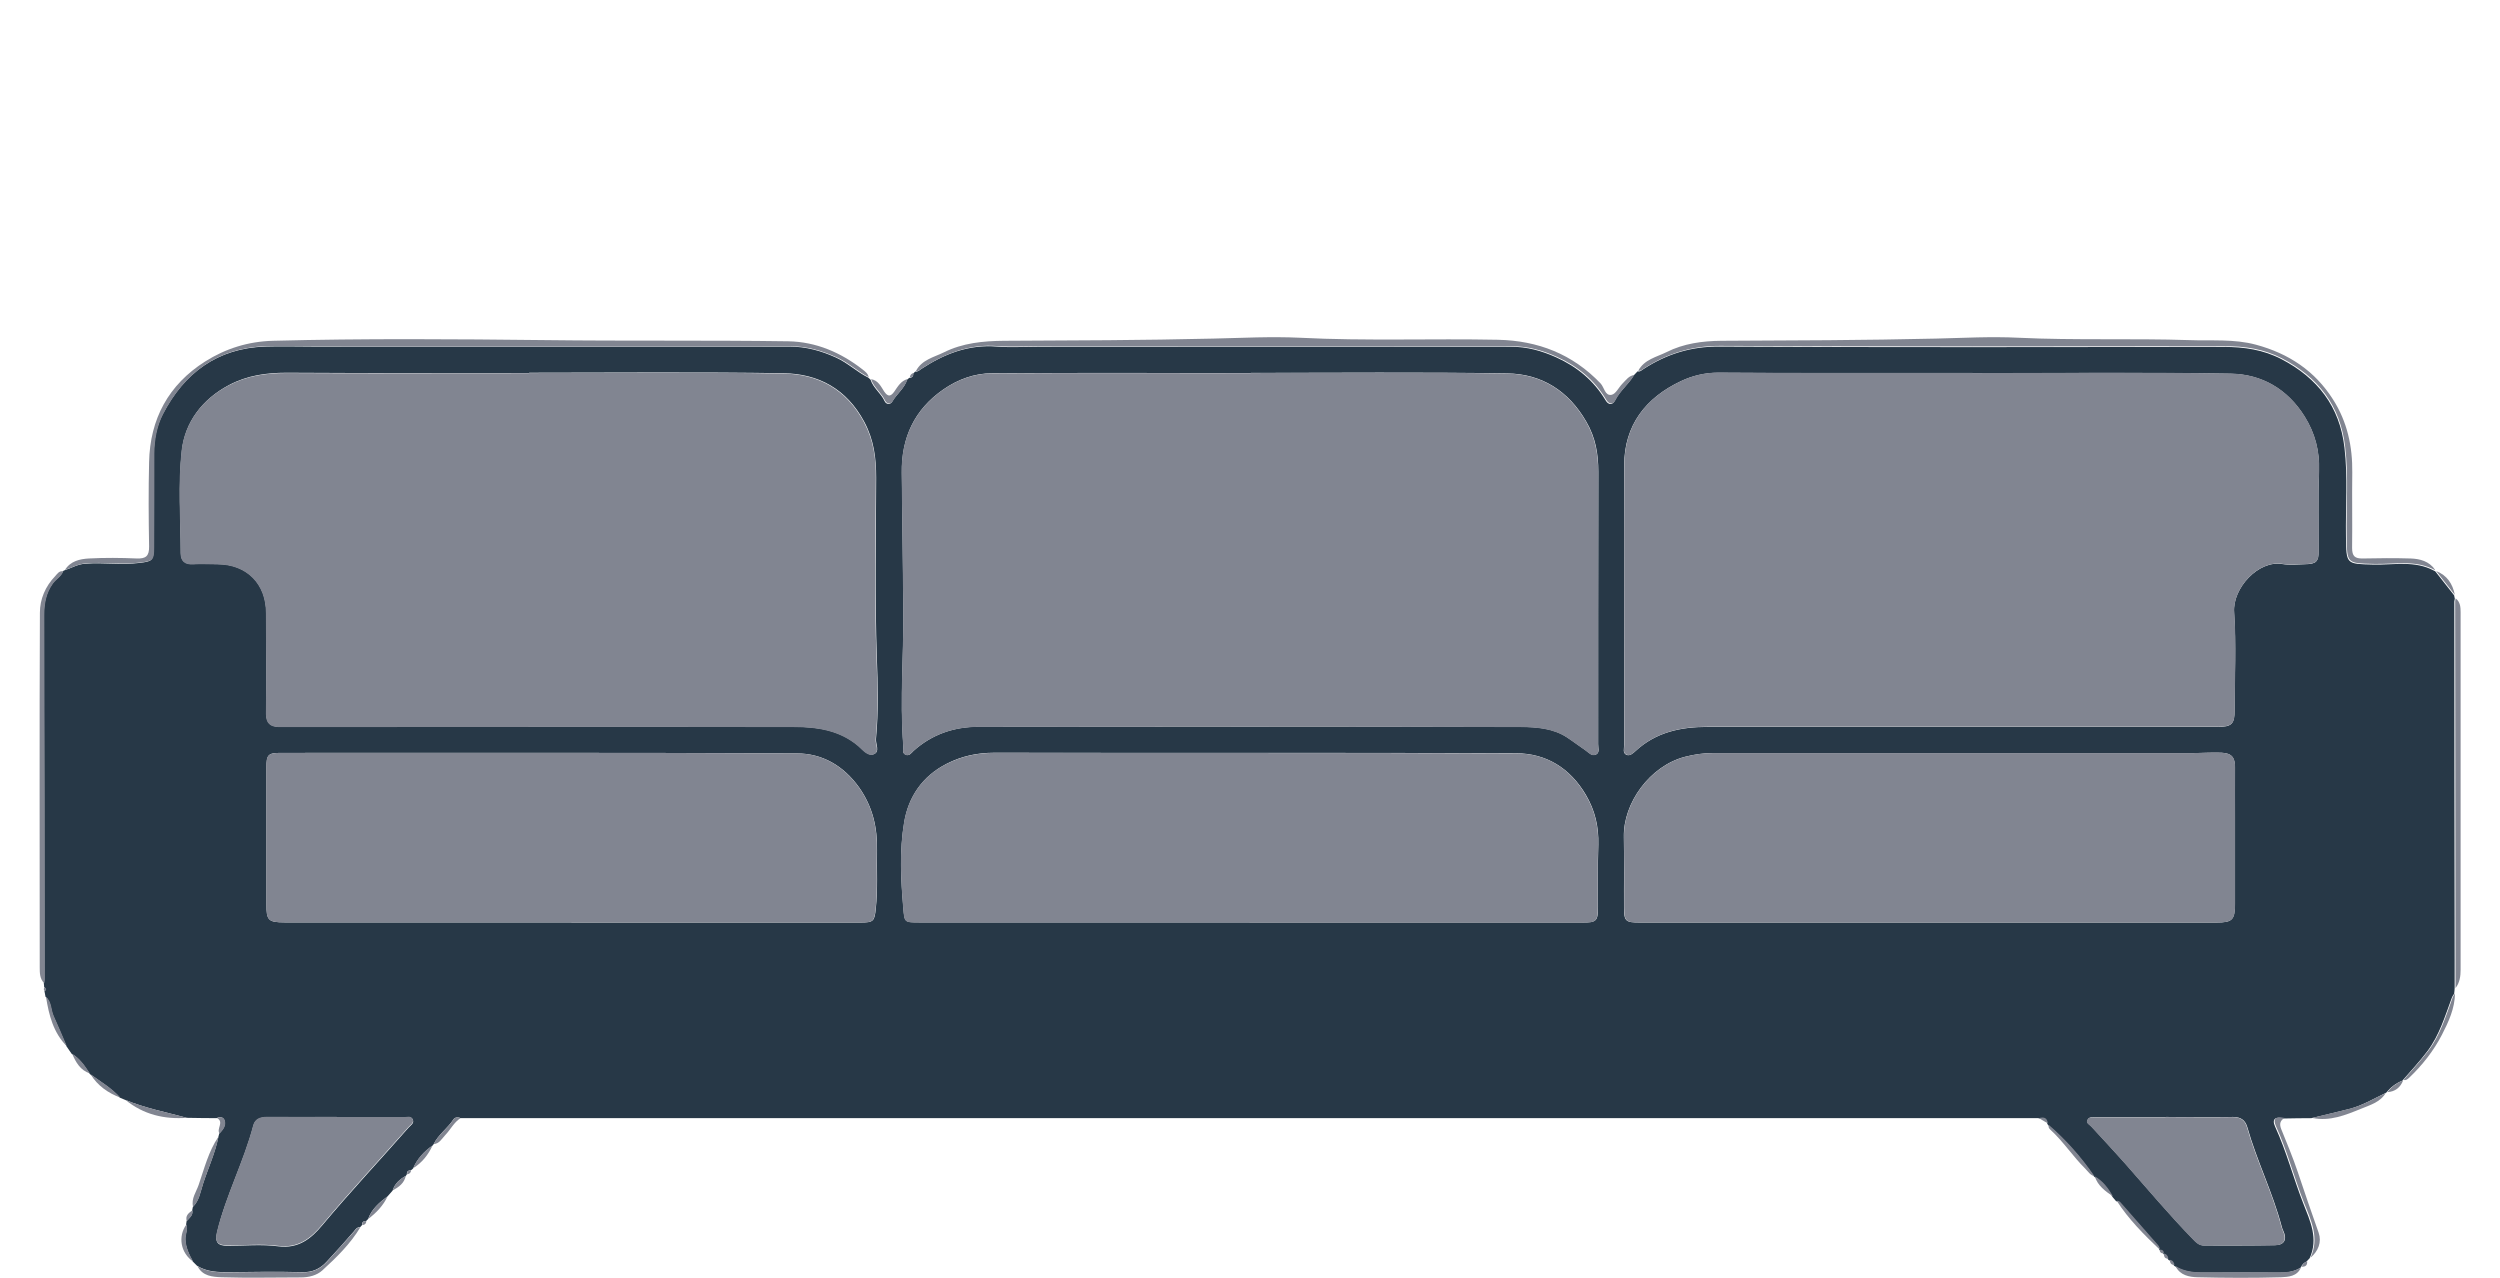 <?xml version="1.0" encoding="UTF-8"?><svg id="Layer_2" xmlns="http://www.w3.org/2000/svg" viewBox="0 0 147.23 75.24"><defs><style>.cls-1{fill:#818591;}.cls-1,.cls-2,.cls-3{stroke-width:0px;}.cls-2{fill:#273847;}.cls-3{fill:#fdfdfd;opacity:0;}</style></defs><g id="Layer_1-2"><path class="cls-2" d="m120.08,65.85c-30.99,0-61.97,0-92.96,0-.16-.08-.34-.05-.42.08-.34.52-.88.88-1.16,1.45-.02.03-.04.05-.06.08-.5.35-.9.78-1.15,1.35-.04.04-.08.08-.13.11-.16,0-.25.07-.24.24-.02.03-.04.06-.06.09-.36.2-.65.46-.78.87-.1.11-.19.22-.29.33-.48.36-.94.75-1.15,1.34-.04.04-.08.08-.12.12-.17,0-.25.07-.24.24-.04.04-.08.08-.11.12-.19-.01-.27.13-.37.25-.52.6-1.05,1.19-1.59,1.77-.39.43-.85.65-1.47.63-1.41-.04-2.82-.02-4.24,0-.68,0-1.34,0-1.94-.38-.08-.08-.16-.16-.24-.24-.23-.41-.43-.83-.45-1.31-.01-.3.16-.58.05-.88.01-.07.02-.14.03-.2.16-.19.39-.34.33-.64.01-.07.03-.14.04-.2.37-.37.44-.88.59-1.34.3-.93.72-1.82.91-2.78.02-.06.04-.13.05-.19.21-.23.42-.48.3-.8-.07-.18-.27-.2-.45-.11-.59,0-1.17-.01-1.76-.02-1.22-.33-2.46-.57-3.64-1.06-.1-.04-.19-.08-.29-.12-.51-.57-1.16-.95-1.77-1.39,0,0-.03-.04-.03-.04-.29-.44-.58-.88-1.05-1.16-.1-.15-.2-.3-.31-.45-.26-.59-.5-1.19-.77-1.78-.17-.37-.11-.83-.46-1.13-.02-.11-.04-.22-.06-.33.1-.09.07-.17-.02-.24,0-.07-.01-.15-.02-.22.01-.08.03-.16.03-.23,0-7.15-.01-14.3-.03-21.45,0-.68.11-1.29.51-1.86.18-.26.49-.41.61-.72.03-.03.05-.05.09-.06.41-.13.76-.36,1.22-.39,1.07-.09,2.14.09,3.22-.05.71-.09.81-.12.82-.86,0-1.86,0-3.71.01-5.57,0-.81.16-1.63.52-2.32,1.26-2.43,3.22-3.9,6.05-3.99.94-.03,1.88,0,2.82,0,9.35,0,18.7,0,28.04,0,.98,0,1.87.25,2.75.65.7.32,1.23.85,1.9,1.18.04.04.08.08.13.12.16.5.62.8.83,1.27.1.21.34.2.44.03.26-.46.72-.78.88-1.3.04-.04.09-.07.13-.11.17,0,.24-.09.23-.25.04-.04.08-.08.12-.12.16.03.25-.08.37-.16,1.34-.88,2.77-1.44,4.43-1.31.81.06,1.64.01,2.45.01,9.28,0,18.57,0,27.85,0,.94,0,1.79.24,2.64.62,1.24.56,2.22,1.37,2.92,2.54.16.28.41.29.55,0,.28-.56.79-.94,1.1-1.47.08-.08.16-.16.23-.24.16.04.25-.08.37-.15,1.35-.87,2.78-1.32,4.43-1.31,9.91.05,19.81.03,29.72.02,1.2,0,2.32.16,3.4.72,2.13,1.11,3.43,2.79,3.71,5.2.21,1.75.06,3.51.09,5.26.02,1.63,0,1.6,1.62,1.64,1.19.03,2.43-.26,3.57.36.03.01.06.03.08.05.37.47.73.93,1.1,1.4.01.07.03.14.04.2-.01.06-.03.12-.03.17,0,7.03.01,14.06.02,21.09,0,.56,0,1.11,0,1.67,0,.11-.02.22-.03.33-.05.08-.11.16-.14.25-.4,1.08-.73,2.19-1.43,3.13-.45.6-.97,1.15-1.46,1.72,0,0-.02.02-.02.02-.37.15-.68.38-.94.7-.03.02-.06.04-.09.05-.69.33-1.35.73-2.1.92-.74.19-1.48.36-2.22.54-.55,0-1.09.01-1.64.02-.44-.12-.73-.01-.5.49.67,1.46,1.07,3.02,1.65,4.5.41,1.05.91,2.08.38,3.24-.06.07-.13.13-.19.2-.15.07-.26.17-.32.33,0,0-.03.03-.03.03-.38.24-.81.3-1.25.29-1.34-.01-2.67-.01-4.01,0-.73,0-1.47.05-2.12-.37-.03-.01-.06-.04-.08-.06-.03-.16-.11-.27-.28-.3-.03-.02-.05-.04-.07-.07-.03-.16-.11-.26-.27-.3,0,0,0,0,0,0,0-.16-.08-.24-.24-.23,0,0,0,0,0,0,.02-.16-.09-.25-.18-.36-.7-.8-1.4-1.59-2.1-2.39-.07-.08-.14-.14-.25-.12-.07-.09-.15-.17-.22-.26-.27-.48-.59-.91-1.08-1.19,0,0,0,0,0,0-.77-1.12-1.66-2.13-2.69-3.02-.03-.03-.05-.06-.07-.09-.03-.34-.23-.4-.52-.31Zm-46.42-43.88h0c-5.07,0-10.15-.02-15.22.01-1.04,0-2.03.36-2.89.96-1.7,1.18-2.47,2.84-2.44,4.9.04,2.57.05,5.14.09,7.71.05,2.79-.22,5.58,0,8.37.01.19-.1.43.15.53.2.08.33-.11.45-.23,1.09-.98,2.39-1.42,3.82-1.42,10.65-.01,21.29-.02,31.94.01.93,0,1.91.07,2.74.62.37.24.71.51,1.07.75.19.13.38.38.63.25.23-.12.11-.4.12-.61,0-5.35,0-10.69.01-16.04,0-1.05-.16-2.01-.71-2.95-1.05-1.82-2.63-2.81-4.65-2.84-5.03-.08-10.07-.03-15.1-.03Zm42.5,0c-4.99,0-9.99.02-14.98-.02-.79,0-1.54.19-2.19.5-2.06.97-3.34,2.58-3.34,4.96-.01,5.49,0,10.98,0,16.46,0,.2-.11.49.15.59.19.07.38-.1.52-.23,1.2-1.11,2.66-1.42,4.23-1.42,8.75,0,17.5,0,26.25,0,1.26,0,2.52,0,3.78,0,.86,0,1.02-.17,1.02-1,0-1.92.1-3.84-.03-5.75-.1-1.42,1.44-3.09,2.85-2.84.43.07.88.02,1.32.01.67-.01.81-.15.81-.81,0-1.56-.04-3.11.02-4.67.04-1.18-.23-2.23-.85-3.22-1.01-1.62-2.53-2.49-4.35-2.52-5.07-.09-10.15-.03-15.22-.03Zm-85.01,0h0c-4.76,0-9.51.01-14.27-.02-1.2,0-2.33.16-3.4.73-1.56.83-2.58,2.17-2.77,3.85-.22,1.99-.07,4.03-.06,6.04,0,.45.24.68.73.65.48-.03.96,0,1.44,0,1.73.01,2.86,1.15,2.86,2.88,0,1.98.01,3.95,0,5.93,0,.55.24.76.75.77.14,0,.28,0,.42,0,9.97,0,19.94,0,29.91,0,1.35,0,2.69.19,3.79,1.12.27.23.56.61.89.5.41-.14.12-.6.15-.91.15-1.59.11-3.19.05-4.78-.12-3.53-.05-7.06-.04-10.59,0-1.17-.13-2.23-.7-3.3-1.04-1.94-2.7-2.83-4.75-2.86-4.99-.08-9.99-.03-14.98-.03Zm42.44,32.36h0c6.53,0,13.06,0,19.6,0,.83,0,.92-.08.92-.93,0-1.22-.02-2.43.02-3.65.03-1.06-.19-2.02-.74-2.95-.93-1.57-2.33-2.43-4.1-2.44-10.25-.04-20.5-.01-30.74-.03-1,0-1.92.2-2.8.65-1.43.73-2.25,1.95-2.5,3.44-.28,1.67-.2,3.37-.05,5.07.07.83.07.83.92.83,6.49,0,12.98,0,19.48,0Zm39.97,0h0c5.65,0,11.31,0,16.96,0,.95,0,1.1-.15,1.1-1.12,0-1.7,0-3.39,0-5.09,0-.98,0-1.96,0-2.93,0-.55-.16-.83-.79-.86-.58-.02-1.15.02-1.73.02-9.41,0-18.82,0-28.23,0-.56,0-1.09.08-1.64.22-2.07.54-3.64,2.72-3.6,4.72.03,1.38,0,2.75.01,4.13,0,.84.08.91.94.91,5.65,0,11.31,0,16.96,0Zm-79.91,0h0c5.67,0,11.35,0,17.02,0,.79,0,.83-.08.91-.83.12-1.14.05-2.27.07-3.41.03-1.34-.25-2.57-1.05-3.71-.92-1.29-2.18-2.01-3.67-2.01-10.13-.05-20.26-.03-30.39-.03-.75,0-.85.1-.85.88,0,2.67,0,5.35,0,8.02,0,.96.11,1.08,1.06,1.08,5.63,0,11.27,0,16.9,0Zm-13.81,11.47c-1.38,0-2.76,0-4.13,0-.39,0-.69.11-.79.5-.56,2.13-1.61,4.1-2.13,6.25-.14.59,0,.82.61.82,1,0,2.01-.1,2.99.03,1.19.15,1.93-.45,2.59-1.24,1.65-1.97,3.4-3.84,5.09-5.76.12-.13.32-.24.25-.44-.09-.25-.34-.14-.53-.14-1.32,0-2.64,0-3.95,0Zm107.71,0h0c-1.38,0-2.76,0-4.13,0-.18,0-.39-.05-.48.16-.08.19.12.26.23.38.67.73,1.35,1.46,2.01,2.2,1.31,1.49,2.59,3.02,3.98,4.44.18.18.35.37.65.37,1.4,0,2.8.01,4.19-.02.54-.01.7-.35.47-.84-.04-.09-.08-.18-.1-.28-.53-2-1.46-3.85-2.02-5.83-.12-.41-.38-.6-.84-.6-1.32.02-2.64,0-3.95,0Z"/><path class="cls-1" d="m143.39,33.57c-1.14-.62-2.37-.33-3.57-.36-1.62-.04-1.6-.01-1.62-1.64-.03-1.75.12-3.51-.09-5.26-.28-2.41-1.58-4.09-3.71-5.2-1.08-.56-2.2-.73-3.4-.72-9.91.01-19.81.03-29.72-.02-1.65,0-3.08.44-4.43,1.31-.12.07-.21.19-.37.15.36-.66,1.07-.8,1.66-1.09,1.01-.51,2.11-.66,3.24-.67,4.21-.02,8.43-.03,12.64-.13,1.62-.04,3.24-.13,4.85-.05,3.35.16,6.71.03,10.06.14,1.31.05,2.63-.08,3.93.27,1.92.52,3.46,1.53,4.54,3.23.84,1.32,1.15,2.77,1.13,4.31-.02,1.48.01,2.95-.01,4.43,0,.48.16.63.63.62.94-.02,1.88-.03,2.82,0,.55.02,1.09.16,1.44.67Z"/><path class="cls-1" d="m51.17,22.22c-.67-.34-1.21-.87-1.9-1.18-.89-.4-1.77-.65-2.75-.65-9.35.01-18.7,0-28.04,0-.94,0-1.88-.02-2.82,0-2.83.09-4.79,1.56-6.05,3.99-.36.69-.51,1.51-.52,2.32,0,1.86,0,3.71-.01,5.57,0,.74-.1.77-.82.86-1.07.14-2.15-.04-3.22.05-.46.04-.82.26-1.22.39.33-.53.88-.65,1.42-.68.94-.05,1.88-.04,2.81,0,.54.02.74-.14.73-.71-.03-1.65-.04-3.31,0-4.96.05-2.55,1.15-4.57,3.3-5.93,1.2-.76,2.53-1.18,3.99-1.22,5.35-.14,10.7-.1,16.05-.04,4.77.06,9.54,0,14.31.07,1.63.03,3.09.66,4.37,1.66.15.12.32.24.36.46Z"/><path class="cls-1" d="m96.25,22.08c-.31.53-.82.91-1.1,1.47-.15.29-.39.27-.55,0-.69-1.17-1.68-1.98-2.92-2.54-.85-.38-1.7-.62-2.64-.62-9.28.02-18.57,0-27.85,0-.82,0-1.64.05-2.45-.01-1.65-.13-3.08.43-4.43,1.31-.12.08-.21.19-.37.16.35-.67,1.06-.81,1.65-1.1,1.1-.55,2.31-.67,3.54-.68,4.11-.02,8.22-.03,12.33-.13,1.7-.04,3.4-.13,5.09-.05,3.89.2,7.78.04,11.67.12,2.35.05,4.39.84,6.04,2.57.22.23.26.75.65.67.25-.05.42-.44.64-.66.21-.21.38-.47.71-.51Z"/><path class="cls-1" d="m3.73,33.65c-.12.31-.42.46-.61.72-.4.56-.51,1.18-.51,1.86.02,7.15.02,14.3.03,21.45,0,.08-.02.16-.03.23-.27-.26-.27-.61-.27-.94,0-6.96-.02-13.93.01-20.89,0-.79.32-1.55.9-2.15.13-.14.24-.34.49-.28Z"/><path class="cls-1" d="m144.61,58.17c0-.56,0-1.11,0-1.67,0-7.03-.02-14.06-.02-21.09,0-.06.02-.12.03-.17.27.21.29.51.29.81,0,7.02,0,14.04,0,21.06,0,.38-.05.75-.29,1.07Z"/><path class="cls-1" d="m11.61,74.55c.59.38,1.26.39,1.94.38,1.41-.02,2.82-.04,4.24,0,.62.02,1.08-.2,1.47-.63.54-.59,1.06-1.18,1.59-1.77.11-.12.18-.26.37-.25-.59.98-1.4,1.77-2.23,2.53-.34.31-.81.42-1.28.42-1.55,0-3.11.04-4.66-.01-.52-.02-1.13-.06-1.42-.66Z"/><path class="cls-1" d="m136.07,74.07c.54-1.16.04-2.19-.38-3.24-.59-1.49-.98-3.04-1.65-4.5-.23-.5.06-.6.5-.49-.26.15-.31.35-.2.64.34.84.69,1.68.98,2.54.4,1.2.81,2.39,1.23,3.58.19.55-.02,1.08-.48,1.47Z"/><path class="cls-1" d="m128.13,74.56c.66.42,1.39.37,2.12.37,1.34-.01,2.67-.01,4.01,0,.45,0,.87-.05,1.25-.29-.22.54-.76.56-1.18.58-1.63.05-3.26.04-4.9,0-.5-.01-1.04-.11-1.31-.65Z"/><path class="cls-1" d="m141.55,63.6c.49-.57,1-1.12,1.46-1.72.71-.93,1.03-2.05,1.43-3.13.03-.09.1-.17.14-.25-.01.89-.38,1.68-.77,2.44-.49.95-1.16,1.8-1.94,2.54-.09.08-.18.16-.32.12Z"/><path class="cls-1" d="m136.18,65.83c.74-.18,1.48-.35,2.22-.54.75-.19,1.41-.6,2.1-.92-.33.55-.93.71-1.46.93-.91.37-1.83.75-2.86.54Z"/><path class="cls-1" d="m12.87,66.95c-.19.96-.61,1.85-.91,2.78-.15.46-.21.97-.59,1.34-.12-.48.19-.88.33-1.29.33-.96.58-1.97,1.16-2.83Z"/><path class="cls-1" d="m7.38,64.77c1.17.49,2.42.73,3.64,1.06-1.35.1-2.57-.19-3.64-1.06Z"/><path class="cls-1" d="m120.66,66.25c1.03.89,1.92,1.9,2.69,3.02-.26-.06-.38-.28-.54-.44-.74-.73-1.3-1.61-2.07-2.31-.08-.07-.12-.16-.08-.27Z"/><path class="cls-1" d="m53.45,22.33c-.17.52-.62.85-.88,1.3-.1.17-.34.18-.44-.03-.22-.47-.67-.77-.83-1.27.43.07.58.44.78.74.21.3.37.29.58,0,.21-.3.39-.64.79-.75Z"/><path class="cls-1" d="m124.66,70.72c.11-.02.18.04.25.12.7.8,1.4,1.59,2.1,2.39.09.1.2.2.18.36-.93-.88-1.83-1.78-2.53-2.87Z"/><path class="cls-1" d="m2.71,58.71c.35.29.29.76.46,1.13.27.59.52,1.19.77,1.78-.8-.8-1.06-1.84-1.23-2.91Z"/><path class="cls-1" d="m10.98,72.11c.11.3-.06.58-.05.88.02.48.22.9.45,1.31-.74-.5-.92-1.48-.4-2.19Z"/><path class="cls-1" d="m5.33,63.26c.61.44,1.26.82,1.77,1.39-.73-.28-1.35-.7-1.77-1.39Z"/><path class="cls-1" d="m25.54,67.38c.27-.57.82-.92,1.16-1.45.09-.13.26-.17.42-.08-.39.25-.59.68-.9,1-.2.21-.34.5-.68.53Z"/><path class="cls-1" d="m24.33,68.8c.24-.57.64-1,1.15-1.35-.26.56-.62,1.02-1.15,1.35Z"/><path class="cls-1" d="m144.57,35.03c-.37-.47-.73-.93-1.1-1.4.64.25.97.75,1.1,1.4Z"/><path class="cls-1" d="m21.68,71.79c.21-.59.67-.98,1.15-1.34-.26.55-.67.98-1.15,1.34Z"/><path class="cls-1" d="m4.25,62.06c.47.28.76.72,1.05,1.16-.57-.19-.83-.65-1.05-1.16Z"/><path class="cls-1" d="m123.36,69.27c.49.28.81.71,1.08,1.19-.46-.31-.9-.63-1.08-1.19Z"/><path class="cls-1" d="m12.78,65.85c.18-.09.38-.08.45.11.12.33-.09.58-.3.8-.2-.28.28-.67-.14-.91Z"/><path class="cls-1" d="m140.59,64.32c.25-.31.56-.55.94-.7-.17.43-.47.67-.94.7Z"/><path class="cls-1" d="m23.12,70.11c.13-.41.42-.66.78-.87-.09.44-.41.67-.78.87Z"/><path class="cls-1" d="m11.33,71.28c.06.3-.17.45-.33.64-.1-.32.1-.48.33-.64Z"/><path class="cls-1" d="m120.08,65.85c.29-.09.49-.02.52.31-.17-.1-.35-.21-.52-.31Z"/><path class="cls-1" d="m135.55,74.6c.06-.16.17-.26.32-.33.03.24-.09.34-.32.33Z"/><path class="cls-1" d="m127.43,73.82c.16.03.25.14.27.3-.22.02-.26-.12-.27-.3Z"/><path class="cls-1" d="m127.78,74.19c.17.03.25.14.28.3-.22.01-.26-.13-.28-.3Z"/><path class="cls-1" d="m2.63,58.14c.1.07.12.15.02.24-.08-.07-.1-.15-.02-.24Z"/><path class="cls-1" d="m23.97,69.16c0-.17.07-.24.24-.24-.01.14-.09.22-.24.24Z"/><path class="cls-1" d="m53.81,21.97c0,.16-.07.25-.23.25.02-.13.09-.23.23-.25Z"/><path class="cls-1" d="m21.33,72.15c0-.17.07-.25.24-.24,0,.15-.09.23-.24.24Z"/><path class="cls-1" d="m127.19,73.59c.16,0,.25.07.24.23-.15,0-.25-.07-.24-.23Z"/><path class="cls-1" d="m73.66,21.97c5.03,0,10.07-.06,15.1.03,2.02.03,3.6,1.02,4.65,2.84.54.94.71,1.9.71,2.95-.02,5.35,0,10.69-.01,16.04,0,.21.11.49-.12.61-.25.13-.44-.12-.63-.25-.36-.24-.71-.51-1.07-.75-.83-.54-1.81-.61-2.74-.62-10.65-.03-21.29-.03-31.94-.01-1.43,0-2.73.44-3.82,1.42-.13.12-.26.31-.45.23-.24-.1-.13-.35-.15-.53-.22-2.79.05-5.58,0-8.37-.04-2.57-.05-5.14-.09-7.71-.03-2.06.75-3.72,2.44-4.9.86-.6,1.85-.96,2.89-.96,5.07-.03,10.15-.01,15.22-.01h0Z"/><path class="cls-1" d="m116.16,21.97c5.07,0,10.15-.06,15.22.03,1.82.03,3.34.9,4.35,2.52.62,1,.89,2.04.85,3.22-.06,1.55-.01,3.11-.02,4.67,0,.66-.14.8-.81.81-.44,0-.89.06-1.32-.01-1.42-.24-2.95,1.42-2.85,2.84.13,1.91.03,3.83.03,5.75,0,.83-.16,1-1.02,1-1.26,0-2.52,0-3.78,0-8.75,0-17.5,0-26.25,0-1.57,0-3.03.31-4.23,1.42-.14.13-.33.31-.52.23-.26-.1-.15-.38-.15-.59,0-5.49-.02-10.98,0-16.46,0-2.38,1.28-3.99,3.34-4.96.65-.31,1.4-.5,2.19-.5,4.99.03,9.99.02,14.98.02Z"/><path class="cls-1" d="m31.15,21.97c4.99,0,9.99-.06,14.98.03,2.05.03,3.71.92,4.75,2.86.57,1.07.71,2.13.7,3.3-.02,3.53-.09,7.06.04,10.59.06,1.59.1,3.19-.05,4.78-.03.31.27.77-.15.91-.33.11-.63-.27-.89-.5-1.1-.93-2.43-1.12-3.79-1.12-9.97-.02-19.94,0-29.91,0-.14,0-.28,0-.42,0-.5-.01-.75-.22-.75-.77.02-1.98.01-3.95,0-5.93,0-1.73-1.13-2.87-2.86-2.88-.48,0-.96-.03-1.44,0-.49.03-.72-.2-.73-.65,0-2.02-.16-4.05.06-6.04.19-1.68,1.21-3.03,2.77-3.85,1.06-.56,2.19-.73,3.4-.73,4.75.03,9.51.01,14.27.01h0Z"/><path class="cls-1" d="m73.59,54.33c-6.49,0-12.98,0-19.48,0-.86,0-.85,0-.92-.83-.14-1.69-.23-3.4.05-5.07.25-1.49,1.07-2.72,2.5-3.44.89-.45,1.8-.65,2.8-.65,10.25.02,20.5-.01,30.74.03,1.78,0,3.17.86,4.1,2.44.55.92.77,1.89.74,2.95-.04,1.22-.01,2.43-.02,3.65,0,.85-.09.93-.92.93-6.53,0-13.06,0-19.6,0h0Z"/><path class="cls-1" d="m113.55,54.33c-5.65,0-11.31,0-16.96,0-.86,0-.93-.07-.94-.91,0-1.38.01-2.75-.01-4.13-.04-2.01,1.53-4.18,3.6-4.72.55-.14,1.08-.22,1.64-.22,9.41,0,18.82,0,28.23,0,.57,0,1.15-.05,1.73-.02.63.03.79.31.79.86-.01.98,0,1.96,0,2.93,0,1.7,0,3.39,0,5.09,0,.97-.15,1.12-1.1,1.12-5.65,0-11.31,0-16.96,0h0Z"/><path class="cls-1" d="m33.64,54.32c-5.63,0-11.27,0-16.9,0-.94,0-1.06-.12-1.06-1.08,0-2.67,0-5.35,0-8.02,0-.77.1-.88.85-.88,10.13,0,20.26-.02,30.39.03,1.49,0,2.75.72,3.67,2.01.8,1.13,1.08,2.36,1.05,3.71-.03,1.14.05,2.27-.07,3.41-.08.75-.12.83-.91.83-5.67,0-11.35,0-17.02,0h0Z"/><path class="cls-1" d="m19.83,65.79c1.32,0,2.64,0,3.95,0,.18,0,.43-.11.53.14.07.2-.13.31-.25.44-1.7,1.92-3.45,3.8-5.09,5.76-.66.79-1.4,1.39-2.59,1.24-.98-.13-1.99-.02-2.99-.03-.62,0-.75-.24-.61-.82.53-2.15,1.57-4.12,2.13-6.25.1-.38.4-.5.79-.5,1.38.01,2.75,0,4.13,0Z"/><path class="cls-1" d="m127.54,65.79c1.32,0,2.64.02,3.95,0,.46,0,.72.18.84.6.56,1.98,1.5,3.84,2.02,5.83.03.1.06.19.1.28.23.49.07.83-.47.84-1.4.03-2.8,0-4.19.02-.3,0-.48-.19-.65-.37-1.39-1.43-2.66-2.95-3.98-4.44-.66-.75-1.34-1.47-2.01-2.2-.1-.11-.31-.19-.23-.38.08-.21.3-.16.48-.16,1.38,0,2.76,0,4.13,0h0Z"/><rect class="cls-3" width="147.23" height="75.24"/></g></svg>
